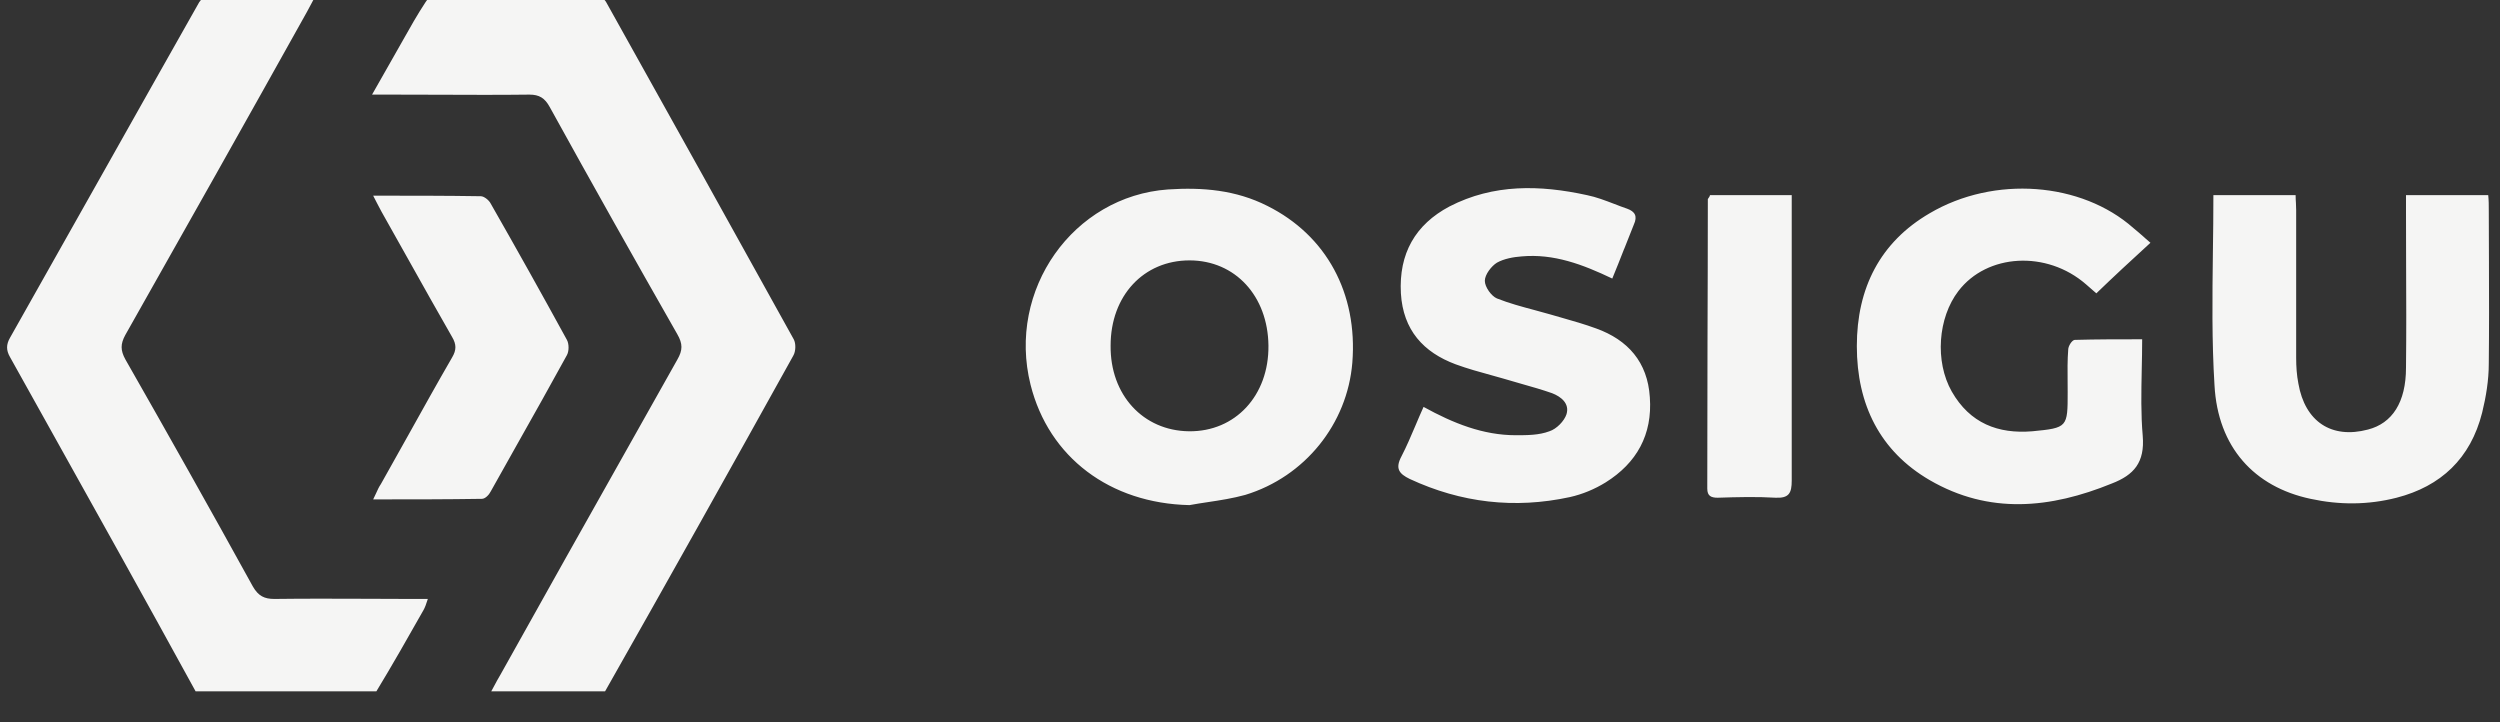 <?xml version="1.0" encoding="utf-8"?>
<svg xmlns="http://www.w3.org/2000/svg" fill="none" height="100%" overflow="visible" preserveAspectRatio="none" style="display: block;" viewBox="0 0 45 13" width="100%">
<rect x="0" y="0" width="45" height="13" fill="#333333" stroke="none"/>
<g clip-path="url(#clip0_0_5714)" id="Logo_osigu_2 1">
<path clip-rule="evenodd" d="M8.887 12.362C8.849 12.432 8.81 12.506 8.764 12.586L8.774 12.589L8.784 12.593C8.84 12.609 8.867 12.617 8.903 12.617C9.489 12.627 10.075 12.627 10.661 12.617C10.731 12.617 10.84 12.535 10.88 12.464C12.022 10.451 13.155 8.427 14.278 6.404C14.327 6.322 14.327 6.179 14.287 6.107C13.165 4.084 12.042 2.061 10.91 0.037C10.87 -0.034 10.751 -0.106 10.661 -0.106C10.204 -0.111 9.75 -0.114 9.295 -0.116C8.841 -0.119 8.386 -0.121 7.929 -0.126C7.84 -0.126 7.71 -0.045 7.661 0.037C7.513 0.261 7.384 0.491 7.254 0.722L7.254 0.722C7.217 0.786 7.181 0.851 7.144 0.916C7.005 1.161 6.866 1.406 6.697 1.703H7.045C7.319 1.703 7.595 1.704 7.871 1.705C8.424 1.707 8.979 1.71 9.529 1.703C9.707 1.703 9.807 1.764 9.896 1.928C10.651 3.297 11.416 4.656 12.191 6.015C12.291 6.189 12.291 6.302 12.191 6.475C11.906 6.983 11.621 7.489 11.336 7.995C10.558 9.376 9.783 10.754 9.012 12.137C8.969 12.208 8.93 12.282 8.887 12.362ZM5.525 0.214C5.575 0.122 5.624 0.03 5.684 -0.083C5.654 -0.088 5.632 -0.095 5.613 -0.102C5.594 -0.108 5.579 -0.113 5.565 -0.113C4.978 -0.113 4.382 -0.113 3.796 -0.103C3.717 -0.103 3.607 -0.011 3.568 0.071C3.001 1.072 2.438 2.074 1.874 3.075C1.31 4.077 0.746 5.078 0.18 6.08C0.11 6.202 0.11 6.305 0.18 6.427C0.385 6.794 0.589 7.161 0.794 7.528C1.711 9.171 2.626 10.811 3.528 12.457C3.578 12.538 3.707 12.62 3.796 12.62C4.69 12.63 5.594 12.63 6.498 12.62C6.588 12.61 6.717 12.538 6.767 12.457C7.065 11.966 7.343 11.476 7.621 10.985V10.985C7.651 10.934 7.671 10.873 7.701 10.781L7.701 10.781H7.393C7.122 10.781 6.849 10.78 6.577 10.778H6.577H6.577H6.577H6.577H6.576C6.03 10.776 5.482 10.774 4.939 10.781C4.76 10.781 4.651 10.73 4.551 10.556C3.796 9.186 3.031 7.827 2.256 6.468C2.167 6.305 2.167 6.192 2.256 6.029C3.349 4.097 4.442 2.155 5.525 0.214L5.525 0.214ZM21.411 9.092C19.981 9.061 18.878 8.233 18.55 6.925C18.123 5.218 19.315 3.532 21.024 3.41C21.65 3.369 22.246 3.42 22.812 3.706C23.875 4.237 24.441 5.28 24.342 6.527C24.253 7.63 23.488 8.581 22.415 8.908C22.194 8.969 21.97 9.004 21.743 9.038C21.633 9.055 21.522 9.071 21.411 9.092ZM21.411 4.687C20.587 4.687 19.991 5.321 19.991 6.22C19.981 7.109 20.577 7.753 21.401 7.763C22.236 7.773 22.842 7.119 22.832 6.22C22.822 5.331 22.236 4.687 21.411 4.687ZM41.321 3.512H39.841C39.841 3.857 39.837 4.199 39.832 4.539V4.539V4.539C39.822 5.347 39.812 6.144 39.861 6.935C39.921 8.049 40.576 8.764 41.59 8.979C42.106 9.091 42.623 9.091 43.139 8.959C43.934 8.754 44.471 8.254 44.679 7.426C44.749 7.14 44.798 6.843 44.798 6.547C44.805 5.934 44.803 5.321 44.801 4.707C44.8 4.401 44.798 4.094 44.798 3.788C44.798 3.696 44.798 3.604 44.788 3.512H43.308V3.839C43.308 4.145 43.309 4.452 43.31 4.759C43.313 5.377 43.315 5.998 43.308 6.618C43.308 7.242 43.06 7.62 42.623 7.732C41.967 7.906 41.49 7.589 41.371 6.905C41.341 6.751 41.331 6.598 41.331 6.445V3.788C41.331 3.743 41.329 3.701 41.327 3.657C41.324 3.611 41.321 3.564 41.321 3.512ZM38.708 4.37C38.35 4.697 38.042 4.983 37.734 5.28C37.665 5.218 37.605 5.167 37.546 5.116L37.546 5.116C36.84 4.503 35.767 4.564 35.251 5.239C34.883 5.719 34.824 6.506 35.132 7.048C35.459 7.62 35.966 7.814 36.582 7.763C37.218 7.702 37.218 7.691 37.218 7.058C37.218 6.994 37.217 6.931 37.217 6.867V6.866C37.215 6.675 37.213 6.483 37.228 6.291C37.228 6.23 37.297 6.118 37.347 6.118C37.744 6.107 38.132 6.107 38.559 6.107C38.559 6.295 38.555 6.48 38.551 6.663C38.543 7.066 38.535 7.458 38.569 7.845C38.609 8.325 38.41 8.55 38.013 8.703C36.91 9.153 35.807 9.265 34.734 8.642C33.84 8.121 33.423 7.283 33.423 6.23C33.423 5.188 33.84 4.36 34.734 3.839C35.897 3.154 37.466 3.277 38.4 4.104C38.463 4.155 38.526 4.21 38.602 4.277L38.602 4.277L38.602 4.278C38.635 4.306 38.67 4.337 38.708 4.37ZM27.392 4.615C27.968 4.564 28.485 4.758 29.021 5.014C29.097 4.831 29.167 4.653 29.235 4.479L29.235 4.479L29.236 4.479C29.293 4.332 29.35 4.188 29.409 4.043C29.479 3.89 29.429 3.808 29.29 3.757C29.213 3.731 29.137 3.702 29.061 3.672L29.061 3.672L29.06 3.672C28.898 3.61 28.733 3.546 28.564 3.512C27.72 3.328 26.886 3.307 26.091 3.716C25.475 4.043 25.177 4.564 25.216 5.28C25.256 5.944 25.624 6.342 26.2 6.557C26.413 6.635 26.632 6.696 26.852 6.756C26.919 6.775 26.987 6.793 27.055 6.813C27.167 6.847 27.28 6.879 27.393 6.911C27.577 6.963 27.76 7.015 27.939 7.078C28.098 7.14 28.256 7.262 28.197 7.456C28.157 7.579 28.018 7.722 27.889 7.763C27.7 7.834 27.492 7.834 27.283 7.834C26.697 7.834 26.16 7.62 25.624 7.324C25.573 7.436 25.526 7.547 25.48 7.656L25.48 7.656C25.399 7.846 25.321 8.031 25.227 8.213C25.107 8.437 25.187 8.529 25.375 8.621C26.299 9.051 27.263 9.163 28.256 8.948C28.485 8.897 28.704 8.805 28.902 8.683C29.459 8.335 29.747 7.824 29.697 7.15C29.657 6.516 29.3 6.118 28.733 5.913C28.525 5.837 28.316 5.777 28.108 5.718C28.038 5.698 27.968 5.678 27.899 5.658C27.806 5.631 27.713 5.606 27.62 5.581C27.392 5.52 27.164 5.459 26.945 5.372C26.846 5.331 26.727 5.167 26.727 5.055C26.727 4.942 26.846 4.789 26.945 4.728C27.074 4.656 27.243 4.626 27.392 4.615ZM6.717 3.522C7.403 3.522 8.028 3.522 8.654 3.532C8.714 3.532 8.803 3.604 8.833 3.665C9.3 4.482 9.757 5.3 10.204 6.117C10.244 6.189 10.244 6.322 10.204 6.393C9.906 6.938 9.599 7.483 9.292 8.028L9.292 8.028C9.139 8.301 8.985 8.574 8.833 8.846C8.803 8.907 8.734 8.979 8.674 8.979C8.038 8.989 7.403 8.989 6.717 8.989H6.717C6.736 8.951 6.751 8.917 6.766 8.886C6.797 8.817 6.822 8.762 6.856 8.713C7.018 8.426 7.179 8.138 7.34 7.849V7.849C7.603 7.377 7.866 6.904 8.138 6.434C8.217 6.301 8.217 6.199 8.138 6.066C7.876 5.61 7.619 5.15 7.36 4.688L7.36 4.688L7.36 4.688C7.196 4.395 7.032 4.101 6.866 3.808C6.843 3.766 6.819 3.72 6.789 3.662C6.769 3.622 6.745 3.576 6.717 3.522ZM32.251 3.512H30.78C30.774 3.538 30.763 3.552 30.754 3.564C30.749 3.57 30.744 3.576 30.741 3.583C30.741 4.452 30.738 5.321 30.735 6.189C30.733 7.058 30.731 7.926 30.731 8.795C30.731 8.928 30.8 8.959 30.919 8.959C31.267 8.948 31.615 8.938 31.962 8.959C32.201 8.969 32.251 8.877 32.251 8.652V3.798V3.512Z" fill="#F5F5F4" fill-rule="evenodd" id="Vector"/>
</g>
<defs>
<clipPath id="clip0_0_5714">
<rect fill="white" height="12.444" width="44.938"/>
</clipPath>
</defs>
</svg>